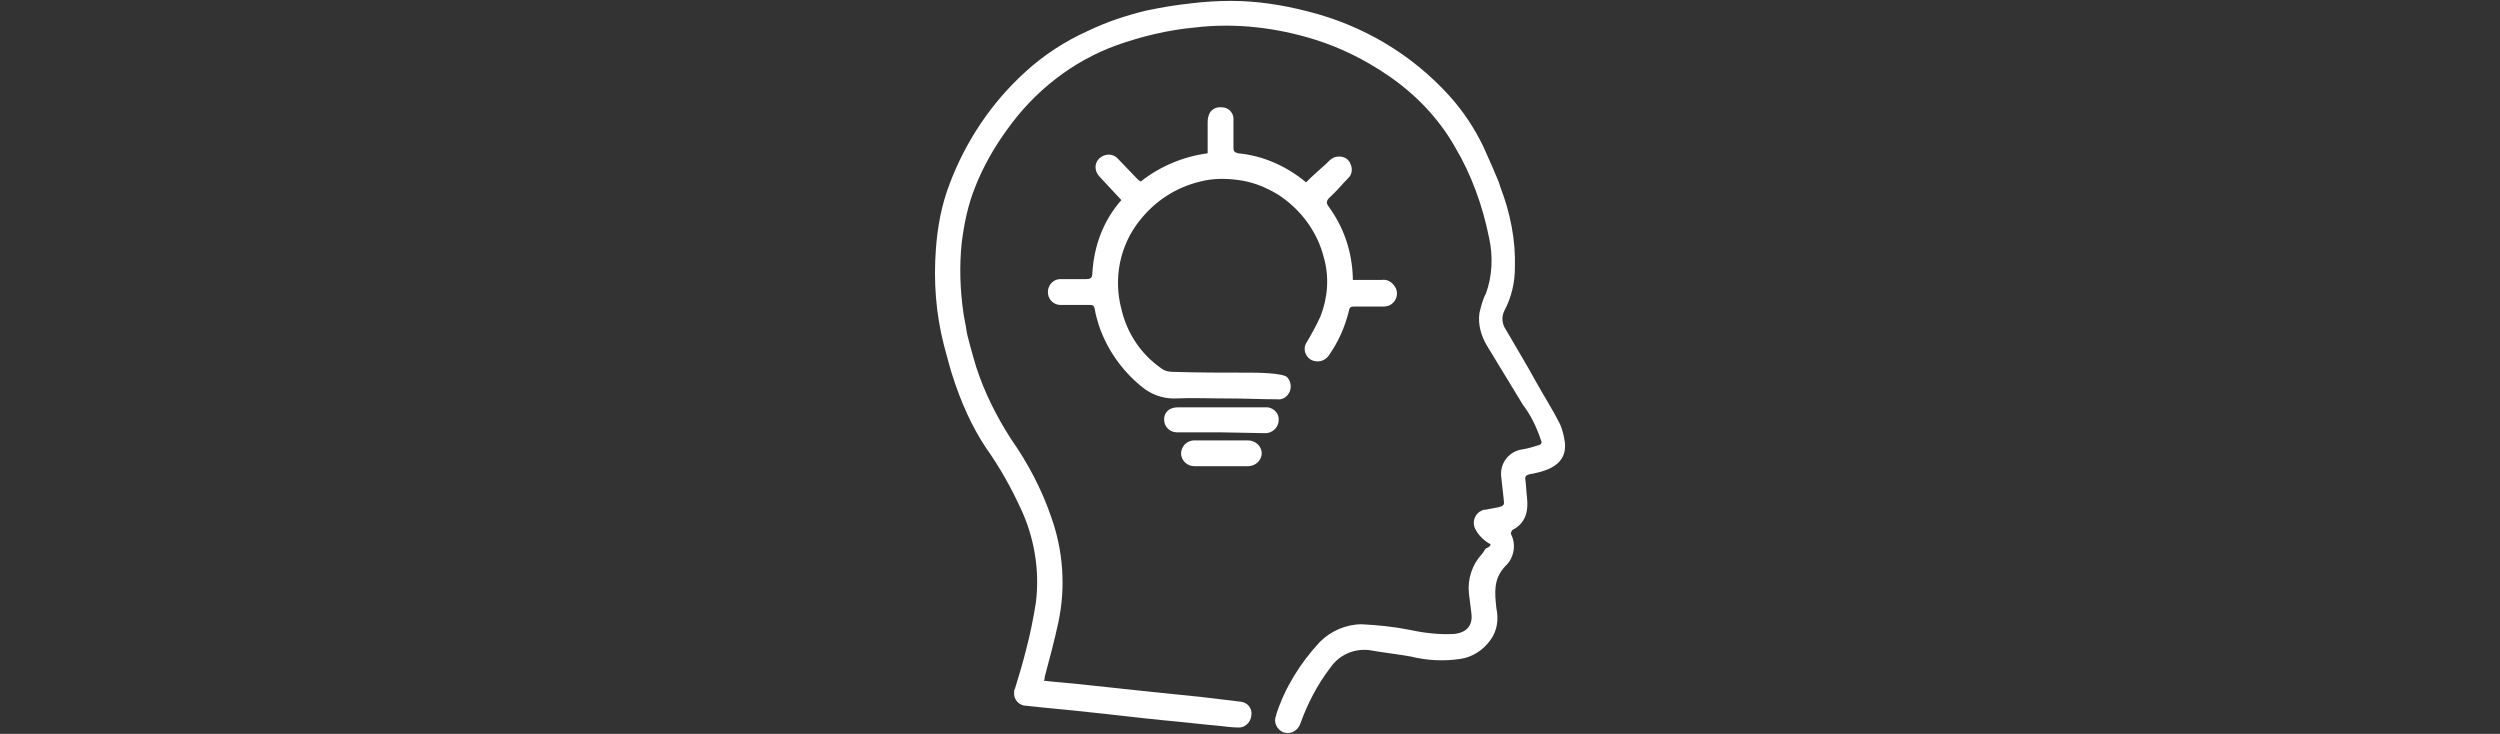 <?xml version="1.0" encoding="UTF-8"?><svg id="Layer_1" xmlns="http://www.w3.org/2000/svg" viewBox="0 0 310 91"><rect x="0" y="0" width="310" height="91" fill="#333333" stroke="none"/><defs><style>.cls-1{fill:none;}.cls-2{fill:#fff;}</style></defs><rect class="cls-1" x="142.3" y="33.4" width="24" height="24"/><rect class="cls-1" x="143.3" y="33.4" width="24" height="24"/><rect class="cls-1" x="147.3" y="31.4" width="24" height="24"/><g id="Group_1297"><path id="Path_2636" class="cls-2" d="M184.85,67.51c-.9-.5-1.6-1.2-2-2.1-.3-.8,.1-1.8,.9-2.1,.1-.1,.3-.1,.4-.1,.5-.1,1.1-.2,1.6-.3,.8-.2,.8-.3,.7-1.1-.1-.9-.2-1.8-.3-2.7-.2-1.7,1-3.2,2.7-3.4,.6-.1,1.3-.3,1.9-.5,.4-.1,.5-.3,.3-.7-.5-1.5-1.2-3-2.2-4.3-1.5-2.5-3-4.9-4.5-7.4-.7-1.2-1.1-2.6-.9-4,.2-.8,.4-1.7,.8-2.4,.8-2.2,.9-4.6,.4-6.9-.8-4-2.2-7.9-4.3-11.4-2-3.5-4.9-6.5-8.3-8.8-2.8-1.9-5.8-3.4-9-4.4-4.8-1.5-9.9-2.1-14.9-1.5-3.3,.3-6.6,1.1-9.7,2.2-5.5,2-10.2,5.7-13.6,10.5-1.6,2.2-2.9,4.5-3.9,7-.9,2.2-1.4,4.6-1.7,7-.3,2.9-.2,5.8,.2,8.6,.1,.8,.3,1.5,.4,2.3,0,.3,.8,3.2,1.2,4.5,1,3.1,2.5,6.1,4.3,8.9,2.1,3,3.8,6.2,5,9.7,1.5,4.2,1.8,8.7,.9,13-.5,2.3-1.1,4.6-1.7,6.8,0,.1,0,.3-.1,.5,1.7,.2,3.4,.3,5.1,.5,2.8,.3,5.6,.6,8.4,.9,2,.2,3.9,.4,5.9,.6,1.7,.2,3.4,.4,5,.6,.9,.1,1.5,.9,1.3,1.8-.1,.8-.8,1.4-1.5,1.4-.8,0-1.6-.1-2.4-.2-2.3-.2-4.7-.5-7-.7-3.1-.3-6.2-.7-9.2-1-2.6-.3-5.2-.5-7.8-.8-.9,0-1.6-.8-1.5-1.7,0-.1,0-.3,.1-.4,.5-1.6,1-3.3,1.4-4.9,.5-1.9,.9-3.9,1.2-5.8,.5-4-.2-8.1-1.9-11.7-1.2-2.6-2.6-5.1-4.3-7.5-1.8-2.7-3.1-5.7-4.1-8.8-.1-.2-.9-3.1-1.1-3.9-1-3.9-1.3-7.9-1-11.9,.2-2.8,.7-5.5,1.7-8.1,2-5.3,5.2-10.1,9.4-13.9,2.3-2.1,4.9-3.8,7.8-5.1,2.3-1.1,4.7-1.9,7.2-2.5,1.9-.4,3.7-.7,5.6-.9,1.6-.2,3.3-.3,4.9-.3,3.2,0,6.4,.5,9.5,1.3,6.8,1.7,12.9,5.3,17.6,10.5,1.7,1.9,3.1,4,4.2,6.3,.1,.2,1.1,2.5,1.2,2.7,.3,.8,.7,1.5,.9,2.3,1.2,3.1,1.9,6.5,1.8,9.9,0,1.9-.4,3.7-1.3,5.4-.4,.8-.3,1.7,.2,2.4,1.2,2.1,2.5,4.2,3.7,6.4,1,1.8,2.1,3.5,3,5.3,.3,.7,.5,1.5,.6,2.3,.2,2-1.1,3-2.7,3.5-.6,.2-1.2,.3-1.7,.4-.4,.1-.6,.3-.5,.7,.1,.7,.1,1.4,.2,2.2,.2,1.7-.2,3.2-1.8,4-.1,.1-.2,.3-.2,.5,.7,1.3,.4,3-.7,4-1.5,1.6-1.3,3.3-1.1,5.2,.3,1.4,.1,2.8-.7,3.9-.9,1.3-2.3,2.2-3.8,2.4-2,.3-4.1,.2-6.1-.3-1.7-.3-3.5-.5-5.2-.8-1.9-.2-3.7,.6-4.8,2.2-1.6,2.1-2.8,4.4-3.7,6.9-.3,.9-1.2,1.4-2.1,1.1-.8-.3-1.3-1.3-.9-2.1v-.1c1.1-3.4,3-6.4,5.4-9,1.4-1.4,3.3-2.2,5.2-2.2,2,.1,4,.3,6,.7,1.8,.4,3.7,.6,5.5,.5,1.6-.2,2.3-1.1,2.1-2.6-.1-.8-.2-1.6-.3-2.4-.2-1.8,.4-3.6,1.6-4.9,.2-.2,.3-.5,.5-.7,.5-.2,.5-.3,.6-.5h0Z"/><path id="Path_2637" class="cls-2" d="M139.05,24.81c-.9-1-1.8-1.9-2.7-2.9-.6-.6-.7-1.6-.1-2.2l.1-.1c.7-.6,1.7-.6,2.3,.1,.8,.8,1.5,1.6,2.3,2.4,.2,.2,.3,.3,.5,.4,2.4-1.9,5.3-3.1,8.3-3.5v-3.7c0-.3,0-.6,.1-.9,.2-.8,.9-1.2,1.7-1.1,.8,0,1.4,.7,1.4,1.4v3.6c0,.4,.1,.6,.6,.7,3.1,.3,6,1.6,8.4,3.6,.8-.8,1.7-1.6,2.5-2.3,.4-.4,.8-.9,1.6-.9,.6,0,1.2,.3,1.4,.9,.3,.6,.2,1.3-.2,1.7-.8,.8-1.5,1.7-2.4,2.5-.4,.4-.4,.7-.1,1.1,1.9,2.6,2.9,5.6,3,8.8v.3h3.6c.6-.1,1.2,.2,1.6,.8,.5,.7,.3,1.7-.4,2.2-.3,.2-.6,.3-1,.3h-3.5c-.5,0-.7,0-.8,.6-.5,2-1.3,3.8-2.5,5.5-.5,.7-1.4,.9-2.2,.5-.8-.5-1-1.5-.5-2.2h0c.6-1,1.2-2.1,1.7-3.2,.9-2.3,1.1-4.9,.4-7.3-.8-3.2-2.9-6-5.7-7.8-1.5-.9-3.2-1.6-5-1.8-1.5-.2-3.1-.2-4.6,.2-3,.7-5.6,2.4-7.5,4.8-2.5,3.1-3.3,7.2-2.3,11,.7,3,2.4,5.6,5,7.4,.4,.3,.9,.4,1.4,.4,3.2,.1,6.4,.1,9.6,.1,.5,0,4.1,0,4.6,.6,.4,.5,.5,1.1,.3,1.7-.3,.7-.9,1.1-1.6,1-2,0-3.9-.1-5.9-.1-2.3,0-4.6-.1-6.9,0-1.4,0-2.8-.5-3.9-1.4-2.5-2-4.4-4.7-5.4-7.7-.2-.7-.4-1.3-.5-2-.1-.4-.2-.5-.6-.5h-3.4c-.9,.1-1.7-.5-1.8-1.4s.5-1.7,1.4-1.8h3.3c.5,0,.8-.1,.8-.7,.2-3.5,1.4-6.6,3.6-9.1h0Z"/><path id="Path_2638" class="cls-2" d="M151.45,53.61h-5.5c-.9,0-1.6-.7-1.6-1.6,0-.5,.2-.9,.6-1.2,.3-.2,.7-.3,1.1-.3h10.8c.8-.1,1.6,.5,1.7,1.3v.3c0,.9-.8,1.6-1.6,1.6h-.2l-5.3-.1h0Z"/><path id="Path_2639" class="cls-2" d="M151.45,57.81h-3.3c-.9,0-1.6-.6-1.7-1.5,0-.9,.6-1.6,1.5-1.7h6.8c.9,0,1.7,.7,1.7,1.6h0c0,.9-.8,1.6-1.7,1.6h0c-1.1,0-2.2,0-3.3,0h0Z"/></g></svg>